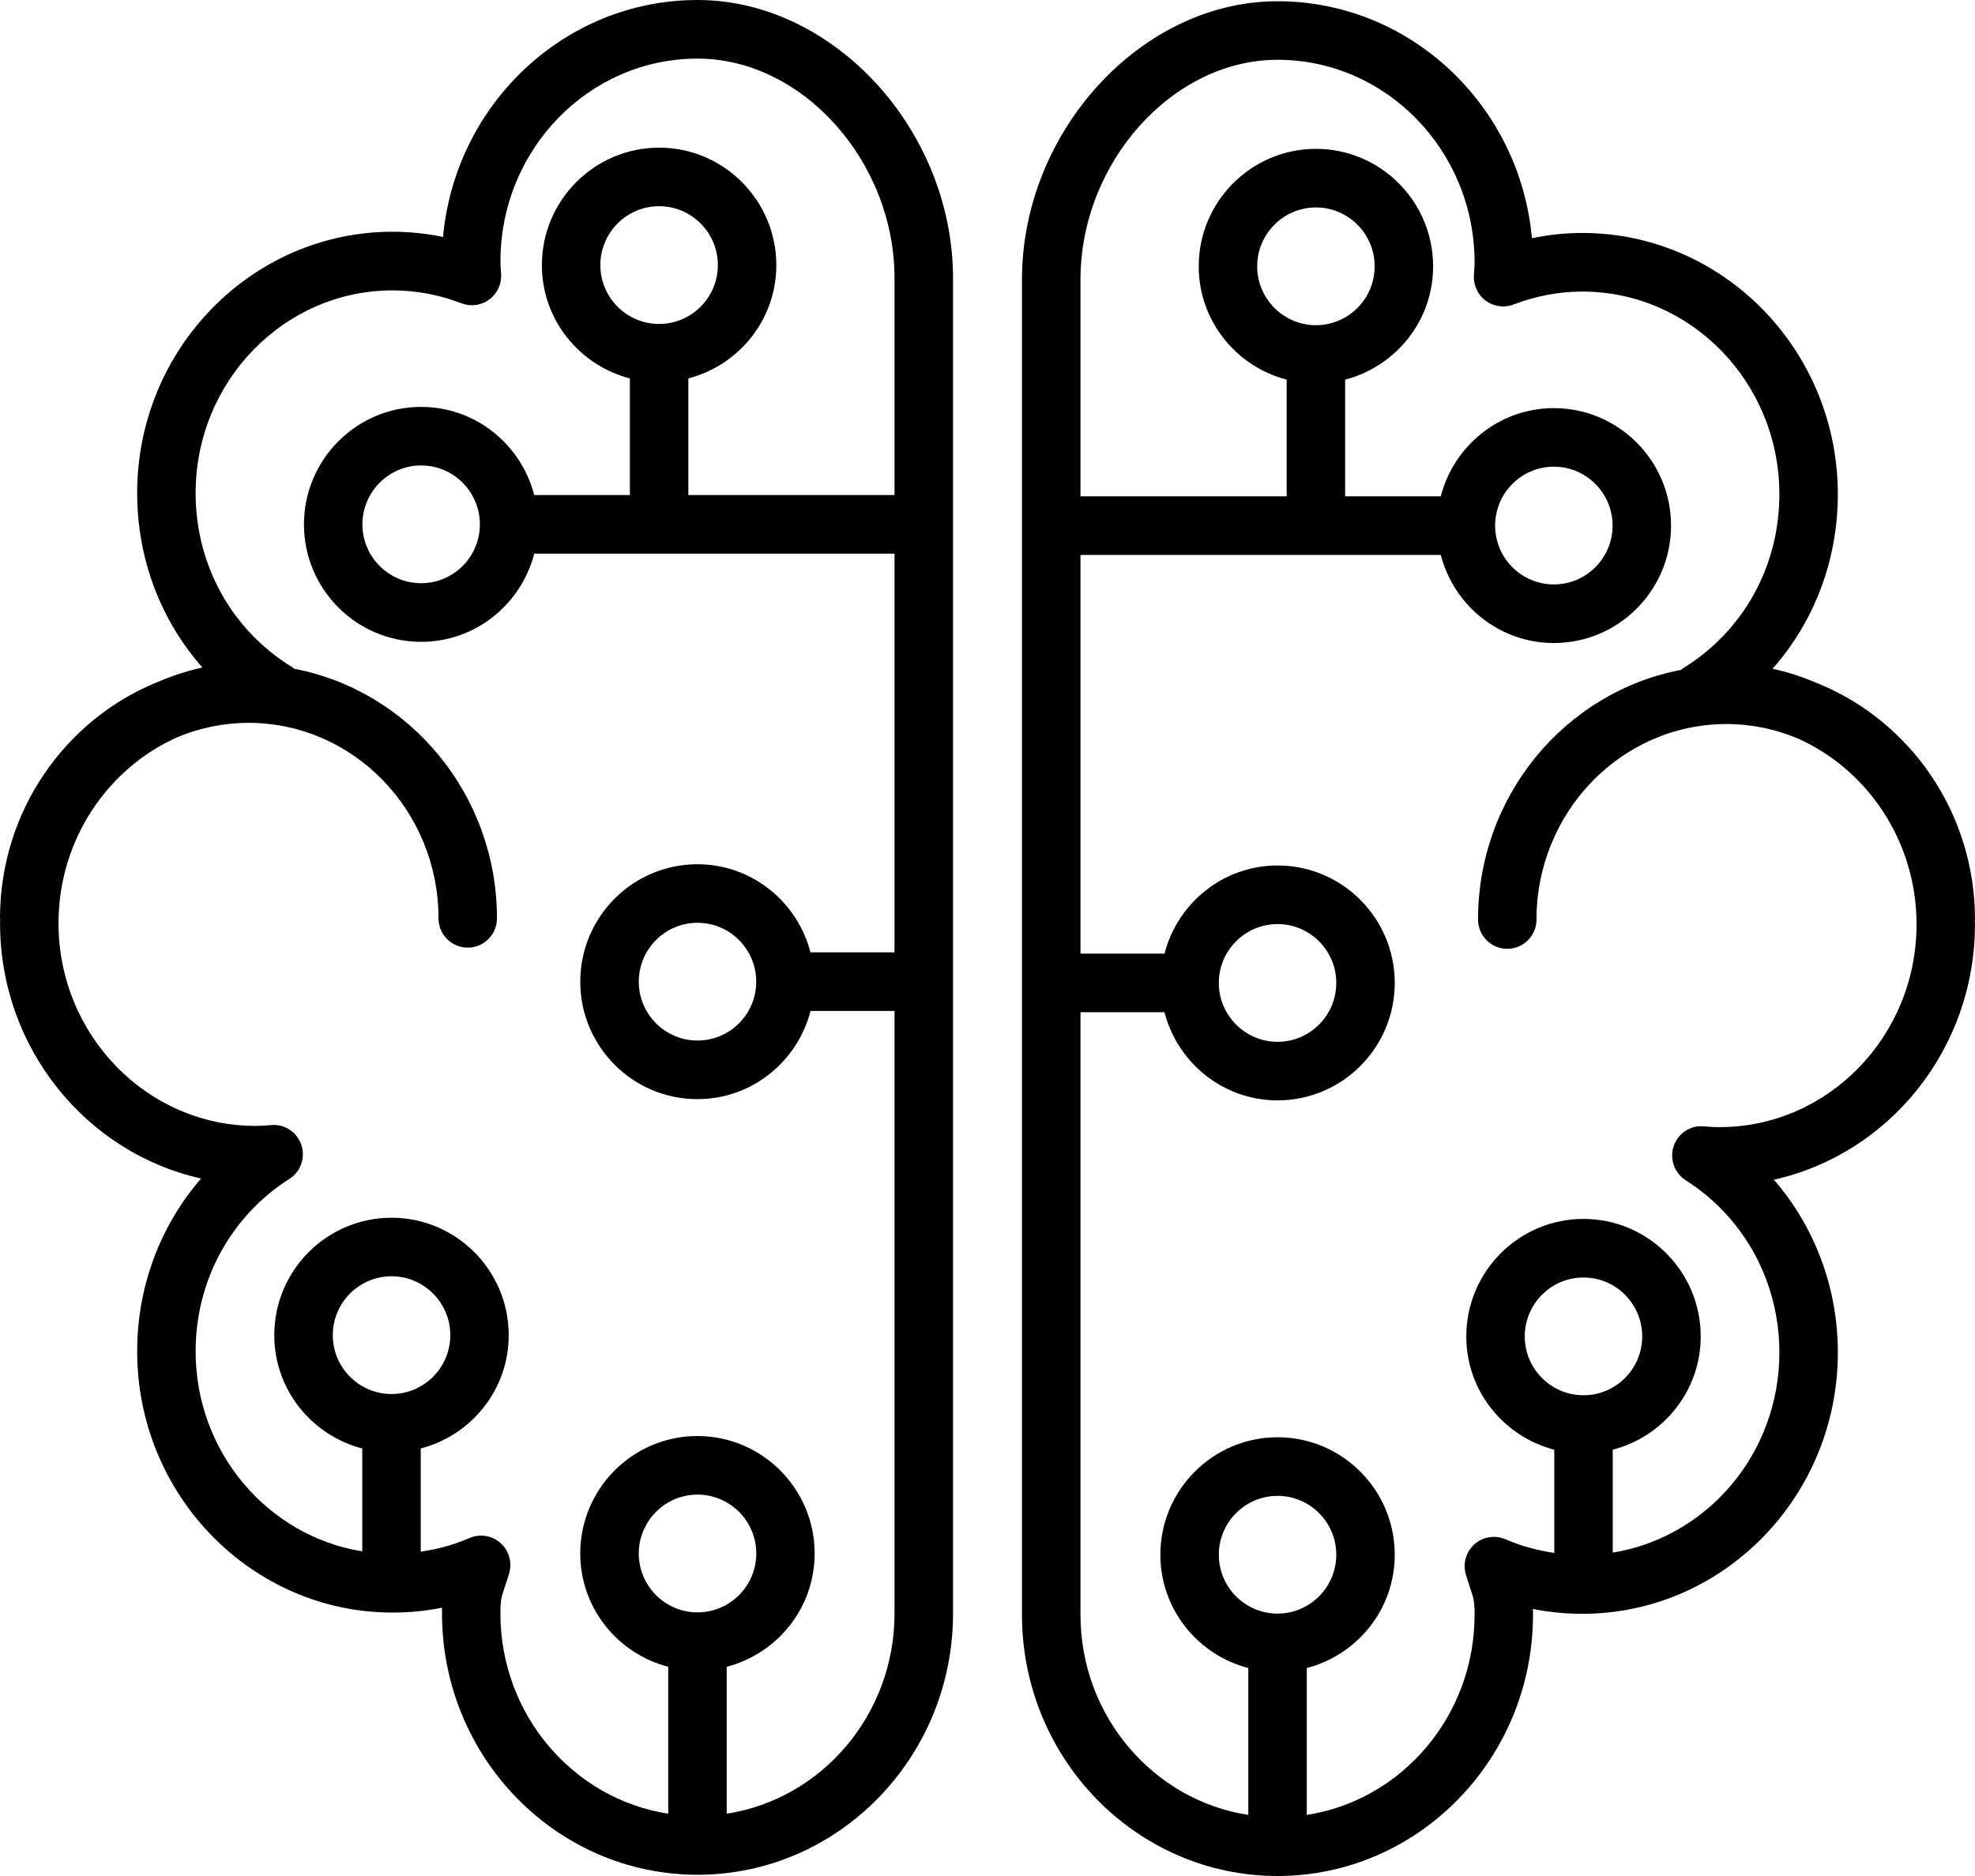 <svg width="40" height="38" viewBox="0 0 40 38" fill="none" xmlns="http://www.w3.org/2000/svg">
<path d="M40 18.625C40 16.462 38.686 14.61 36.833 13.85C36.534 13.721 36.223 13.616 35.9 13.546C36.744 12.591 37.222 11.347 37.222 10.012C37.222 7.093 34.9 4.719 32.047 4.719C31.704 4.719 31.363 4.755 31.026 4.825C30.783 2.137 28.565 0.025 25.873 0.025C23.116 0.025 20.698 2.66 20.698 5.665V32.707C20.698 35.626 23.02 38 25.873 38C28.726 38 31.048 35.626 31.048 32.707C31.048 32.666 31.048 32.627 31.047 32.591C31.375 32.656 31.708 32.689 32.047 32.689C34.9 32.689 37.222 30.315 37.222 27.397C37.222 26.083 36.754 24.849 35.927 23.896C38.252 23.378 39.999 21.257 39.999 18.725C39.999 18.697 39.996 18.671 39.996 18.643C39.996 18.637 40 18.631 40 18.625ZM25.875 32.685C25.218 32.685 24.685 32.15 24.685 31.492C24.685 30.835 25.218 30.3 25.875 30.3C26.53 30.3 27.064 30.834 27.064 31.492C27.063 32.15 26.53 32.685 25.875 32.685ZM32.071 28.262C31.414 28.262 30.881 27.727 30.881 27.07C30.881 26.412 31.414 25.877 32.071 25.877C32.726 25.877 33.26 26.411 33.26 27.07C33.26 27.727 32.727 28.262 32.071 28.262ZM34.824 22.831C34.718 22.831 34.613 22.823 34.509 22.815C34.237 22.788 33.985 22.956 33.897 23.216C33.811 23.475 33.911 23.761 34.141 23.907C35.329 24.663 36.038 25.968 36.038 27.398C36.038 29.445 34.571 31.143 32.663 31.449V29.365C33.685 29.1 34.445 28.176 34.445 27.07C34.445 25.758 33.38 24.69 32.071 24.69C30.762 24.69 29.697 25.758 29.697 27.07C29.697 28.176 30.457 29.1 31.479 29.365V31.456C31.141 31.406 30.809 31.317 30.491 31.179C30.279 31.088 30.034 31.127 29.862 31.28C29.69 31.434 29.623 31.674 29.689 31.895C29.721 32.003 29.75 32.089 29.775 32.165C29.846 32.377 29.865 32.435 29.865 32.707C29.865 34.763 28.386 36.467 26.466 36.763V33.787C27.488 33.522 28.248 32.599 28.248 31.492C28.248 30.18 27.184 29.113 25.875 29.113C24.566 29.113 23.501 30.18 23.501 31.492C23.501 32.598 24.26 33.522 25.282 33.787V36.763C23.362 36.467 21.883 34.763 21.883 32.707V20.503H23.584C23.849 21.527 24.771 22.289 25.875 22.289C27.184 22.289 28.248 21.222 28.248 19.91C28.248 18.598 27.184 17.531 25.875 17.531C24.772 17.531 23.85 18.292 23.585 19.316H21.883V11.24H29.18C29.445 12.264 30.367 13.025 31.471 13.025C32.779 13.025 33.844 11.958 33.844 10.646C33.844 9.334 32.779 8.267 31.471 8.267C30.367 8.267 29.445 9.029 29.18 10.053H27.243V7.69C28.266 7.424 29.025 6.501 29.025 5.395C29.025 4.083 27.961 3.015 26.652 3.015C25.343 3.015 24.278 4.083 24.278 5.395C24.278 6.501 25.038 7.424 26.059 7.69V10.053H21.883V5.664C21.883 3.292 23.748 1.211 25.874 1.211C28.075 1.211 29.865 3.053 29.865 5.318C29.865 5.385 29.86 5.452 29.851 5.575C29.839 5.777 29.929 5.971 30.09 6.091C30.253 6.211 30.465 6.241 30.654 6.168C31.109 5.994 31.578 5.906 32.047 5.906C34.248 5.906 36.038 7.748 36.038 10.012C36.038 11.472 35.306 12.791 34.08 13.54C34.067 13.549 34.059 13.561 34.047 13.569C31.71 14.013 29.935 16.11 29.935 18.625C29.935 18.954 30.2 19.219 30.527 19.219C30.854 19.219 31.119 18.954 31.119 18.625C31.119 16.442 32.846 14.666 34.968 14.666C35.474 14.666 35.958 14.77 36.402 14.954C37.821 15.585 38.816 17.038 38.816 18.725C38.816 20.989 37.026 22.831 34.824 22.831ZM24.685 19.91C24.685 19.253 25.218 18.718 25.875 18.718C26.53 18.718 27.064 19.252 27.064 19.91C27.064 20.567 26.531 21.103 25.875 21.103C25.218 21.102 24.685 20.567 24.685 19.91ZM26.652 6.587C25.996 6.587 25.462 6.052 25.462 5.395C25.462 4.737 25.995 4.202 26.652 4.202C27.308 4.202 27.841 4.737 27.841 5.395C27.841 6.052 27.308 6.587 26.652 6.587ZM30.281 10.646C30.281 9.989 30.814 9.453 31.471 9.453C32.127 9.453 32.66 9.988 32.66 10.646C32.66 11.303 32.127 11.838 31.471 11.838C30.814 11.838 30.281 11.304 30.281 10.646Z" fill="black"/>
<path d="M0.004 18.618C0.004 18.646 0.001 18.672 0.001 18.7C0.001 21.232 1.748 23.353 4.073 23.872C3.247 24.824 2.778 26.058 2.778 27.372C2.778 30.29 5.1 32.664 7.953 32.664C8.291 32.664 8.625 32.631 8.953 32.566C8.952 32.603 8.952 32.641 8.952 32.682C8.952 35.601 11.274 37.975 14.127 37.975C16.98 37.975 19.302 35.601 19.302 32.682V5.64C19.302 2.636 16.884 0 14.127 0C11.435 0 9.217 2.112 8.973 4.8C8.637 4.73 8.296 4.694 7.953 4.694C5.1 4.694 2.778 7.068 2.778 9.987C2.778 11.322 3.256 12.567 4.1 13.521C3.777 13.591 3.466 13.696 3.167 13.825C1.314 14.585 0 16.438 0 18.601C0.001 18.607 0.004 18.612 0.004 18.618ZM12.937 31.467C12.937 30.81 13.471 30.275 14.127 30.275C14.783 30.275 15.317 30.809 15.317 31.467C15.317 32.124 14.784 32.66 14.127 32.66C13.471 32.66 12.937 32.125 12.937 31.467ZM6.74 27.045C6.74 26.387 7.274 25.852 7.93 25.852C8.586 25.852 9.12 26.387 9.12 27.045C9.12 27.701 8.587 28.237 7.93 28.237C7.274 28.237 6.74 27.702 6.74 27.045ZM1.185 18.7C1.185 17.013 2.18 15.56 3.598 14.93C4.042 14.745 4.526 14.642 5.033 14.642C7.155 14.642 8.881 16.418 8.881 18.601C8.881 18.929 9.146 19.195 9.473 19.195C9.801 19.195 10.065 18.929 10.065 18.601C10.065 16.086 8.29 13.99 5.954 13.545C5.942 13.536 5.934 13.524 5.921 13.516C4.695 12.767 3.962 11.448 3.962 9.988C3.962 7.724 5.753 5.882 7.953 5.882C8.423 5.882 8.891 5.969 9.347 6.144C9.536 6.216 9.747 6.187 9.91 6.067C10.072 5.947 10.162 5.752 10.149 5.55C10.14 5.428 10.136 5.361 10.136 5.293C10.136 3.029 11.925 1.187 14.127 1.187C16.253 1.187 18.117 3.268 18.117 5.64V10.028H13.941V7.665C14.963 7.4 15.723 6.476 15.723 5.371C15.723 4.059 14.658 2.991 13.349 2.991C12.04 2.991 10.975 4.059 10.975 5.371C10.975 6.477 11.735 7.4 12.757 7.665V10.028H10.82C10.555 9.004 9.633 8.242 8.529 8.242C7.22 8.242 6.156 9.31 6.156 10.622C6.156 11.934 7.22 13.001 8.529 13.001C9.633 13.001 10.555 12.239 10.82 11.215H18.117V19.291H16.415C16.15 18.267 15.228 17.506 14.125 17.506C12.816 17.506 11.752 18.573 11.752 19.885C11.752 21.198 12.816 22.264 14.125 22.264C15.229 22.264 16.151 21.502 16.416 20.478H18.117V32.682C18.117 34.738 16.638 36.442 14.718 36.738V33.762C15.74 33.497 16.499 32.573 16.499 31.467C16.499 30.155 15.434 29.088 14.125 29.088C12.816 29.088 11.752 30.155 11.752 31.467C11.752 32.574 12.512 33.497 13.534 33.762V36.738C11.614 36.442 10.135 34.738 10.135 32.682C10.135 32.41 10.154 32.352 10.225 32.14C10.251 32.064 10.28 31.978 10.312 31.87C10.377 31.649 10.31 31.409 10.138 31.256C9.966 31.102 9.721 31.063 9.509 31.154C9.191 31.292 8.859 31.381 8.521 31.431V29.34C9.543 29.075 10.303 28.151 10.303 27.045C10.303 25.733 9.238 24.666 7.929 24.666C6.62 24.666 5.555 25.733 5.555 27.045C5.555 28.151 6.315 29.075 7.337 29.34V31.424C5.428 31.117 3.962 29.42 3.962 27.373C3.962 25.943 4.671 24.638 5.859 23.881C6.089 23.736 6.19 23.45 6.103 23.191C6.015 22.931 5.763 22.763 5.491 22.79C5.387 22.799 5.282 22.806 5.176 22.806C2.975 22.806 1.185 20.964 1.185 18.7ZM14.126 21.077C13.471 21.077 12.937 20.542 12.937 19.885C12.937 19.227 13.47 18.692 14.126 18.692C14.783 18.692 15.316 19.227 15.316 19.885C15.316 20.542 14.783 21.077 14.126 21.077ZM12.159 5.37C12.159 4.712 12.692 4.177 13.349 4.177C14.005 4.177 14.539 4.712 14.539 5.37C14.539 6.027 14.005 6.562 13.349 6.562C12.692 6.562 12.159 6.027 12.159 5.37ZM8.529 11.813C7.874 11.813 7.34 11.279 7.34 10.621C7.34 9.964 7.873 9.428 8.529 9.428C9.186 9.428 9.719 9.963 9.719 10.621C9.719 11.279 9.187 11.813 8.529 11.813Z" fill="black"/>
</svg>
